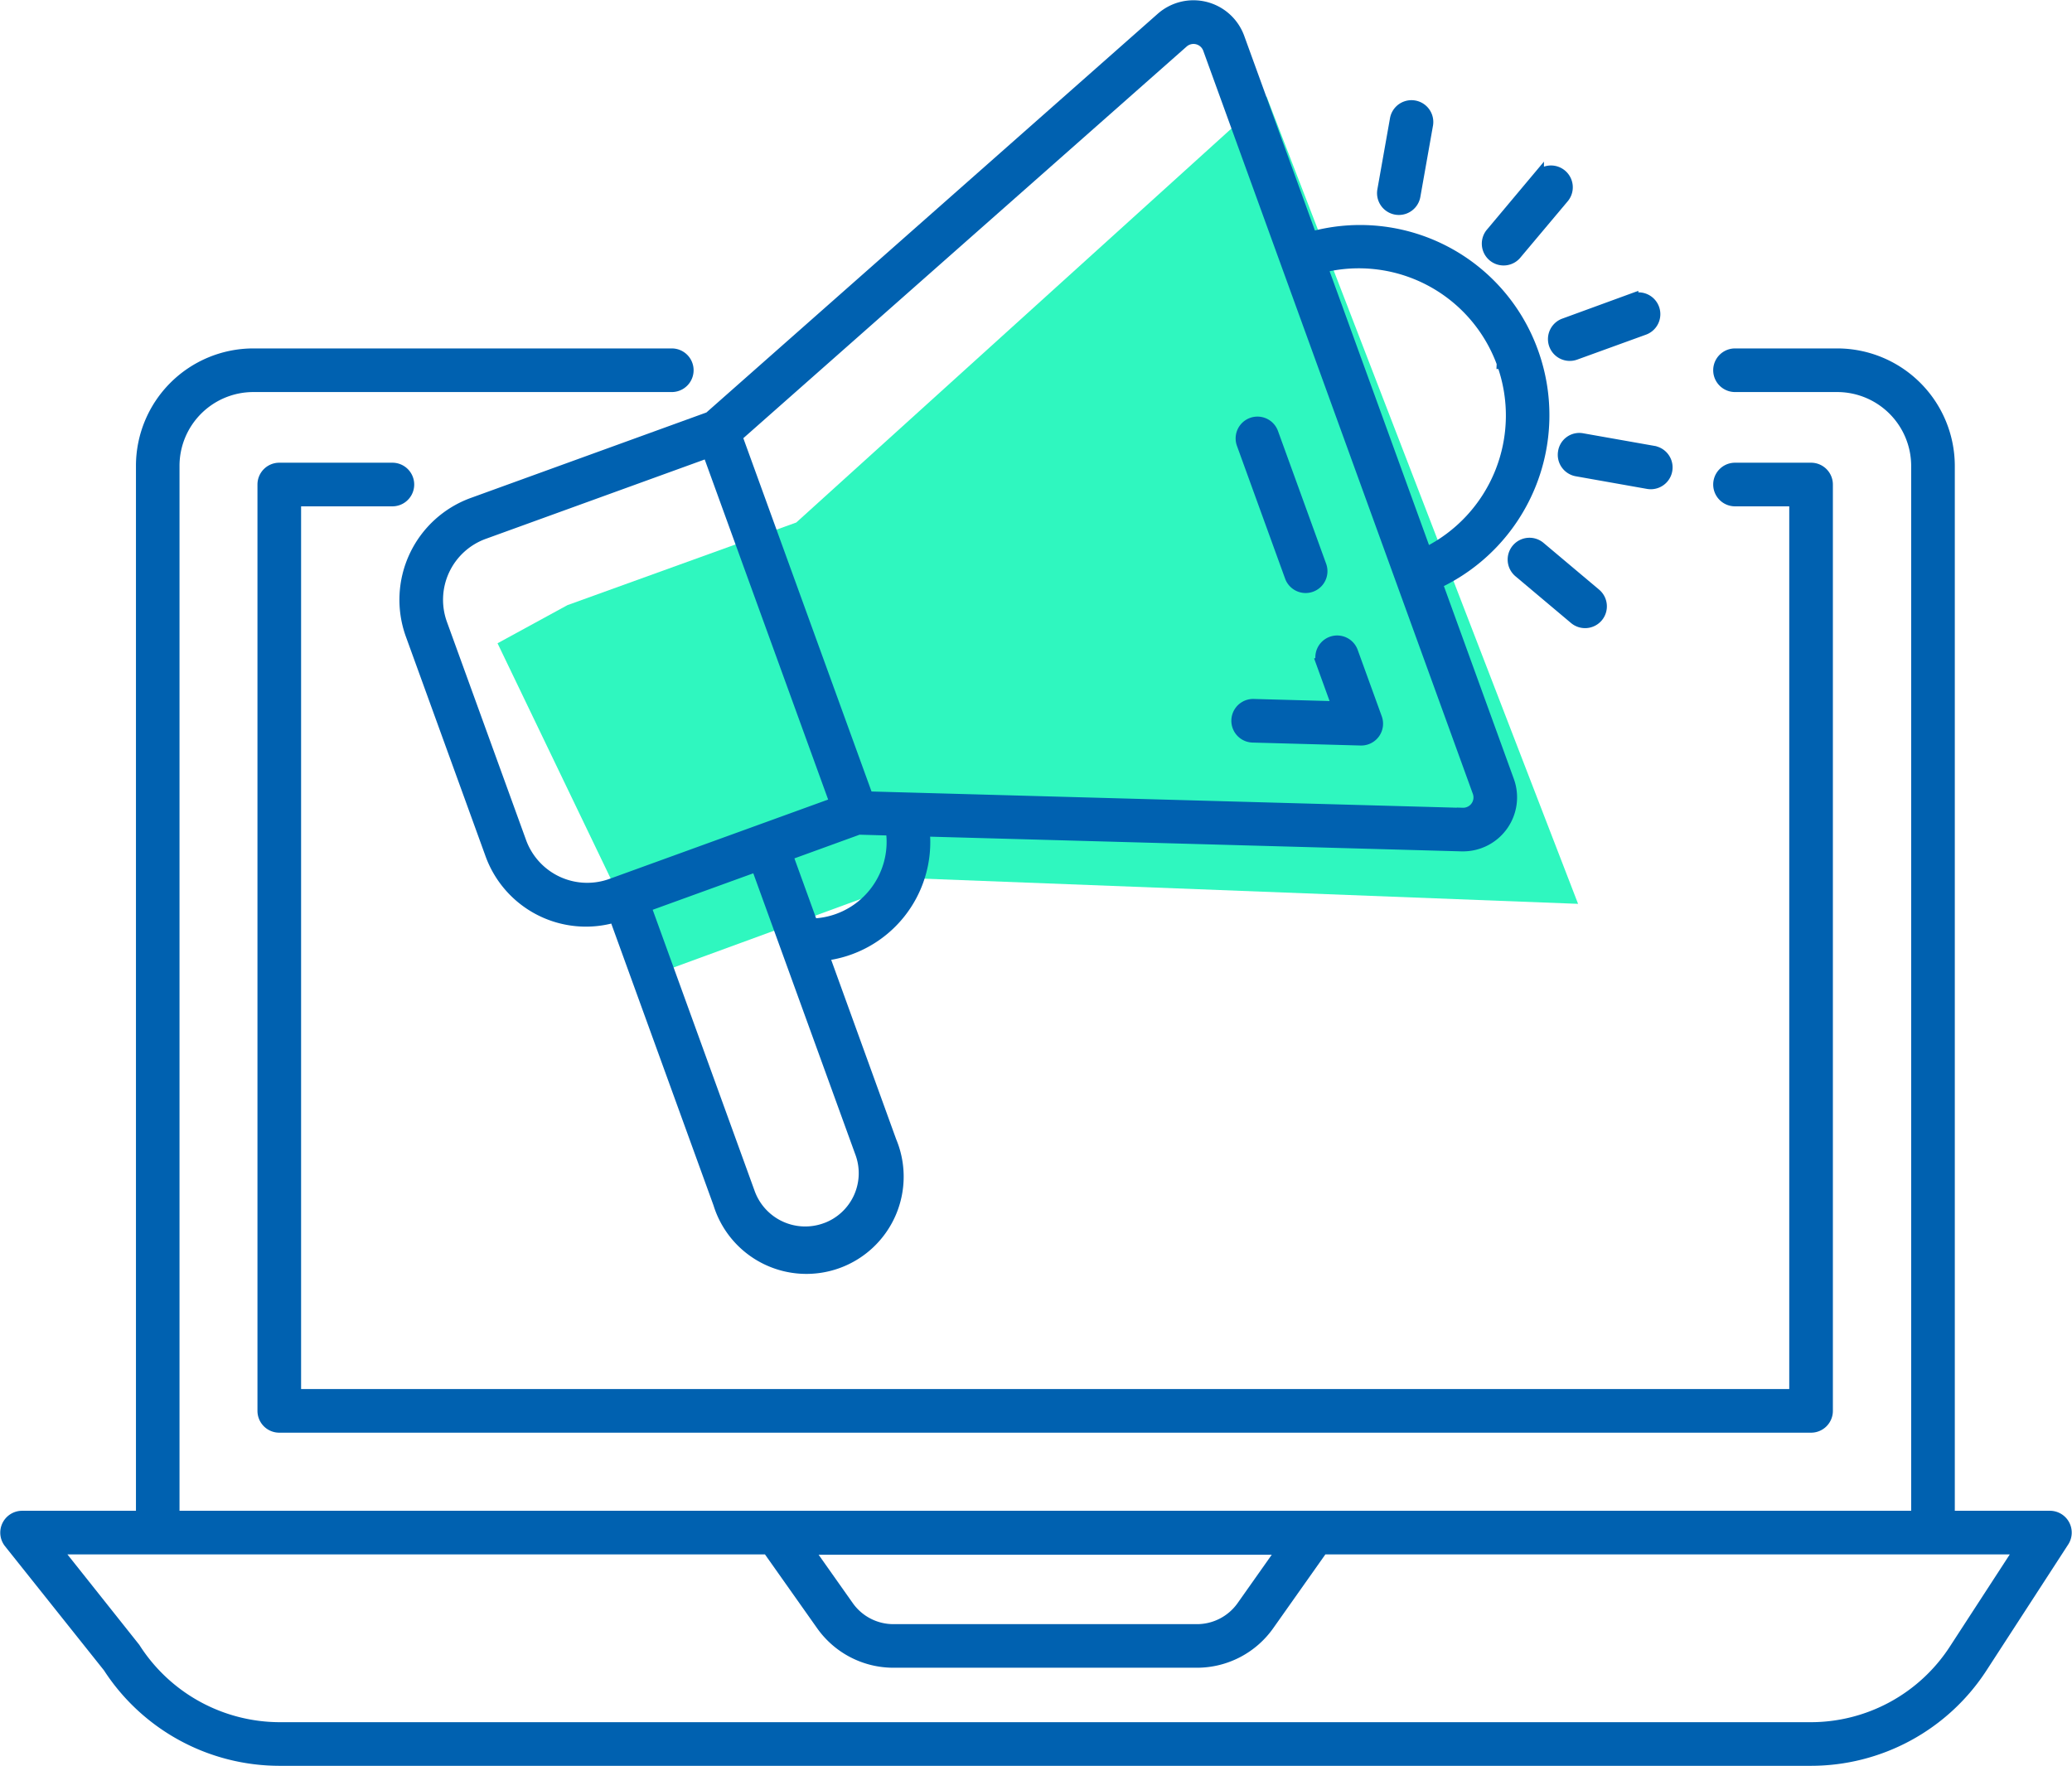 <svg xmlns="http://www.w3.org/2000/svg" width="54.33" height="46.306" viewBox="0 0 54.33 46.306">
  <g id="noun-digital-marketing-3315575" transform="translate(-2.343 -7.092)">
    <path id="Path_1888" data-name="Path 1888" d="M6362.833-7822.667l12.333-11.167,8.167,21.167-17.333-.667-6.833,2.5L6355-7819.5l1.833-1Z" transform="translate(-6339.611 7843.461)" fill="#2ff7bf"/>
    <path id="Path_1819" data-name="Path 1819" d="M11.335,45.909V22.461h2.544a.422.422,0,1,0,0-.844H10.913a.422.422,0,0,0-.422.422V46.331a.422.422,0,0,0,.422.422H51.078a.422.422,0,0,0,.422-.422V22.039a.422.422,0,0,0-.422-.422H49.084a.422.422,0,1,0,0,.844h1.572V45.909Z" transform="translate(-1.247 -2.241)" fill="#0061b0" stroke="#0061b0" stroke-width="0.3"/>
    <path id="Path_1820" data-name="Path 1820" d="M56.465,48.769a.422.422,0,0,0-.371-.221H53.45V20.994a2.935,2.935,0,0,0-2.937-2.927H47.837a.422.422,0,1,0,0,.844h2.676a2.09,2.09,0,0,1,2.093,2.083V48.548H6.9V20.994a2.086,2.086,0,0,1,2.083-2.083H19.958a.422.422,0,1,0,0-.844H8.985a2.93,2.93,0,0,0-2.927,2.927V48.548H2.922a.423.423,0,0,0-.331.685l2.6,3.262a5.338,5.338,0,0,0,4.494,2.441H49.814A5.338,5.338,0,0,0,54.307,52.5l2.141-3.3A.423.423,0,0,0,56.465,48.769ZM35.98,49.4l-1.064,1.507a1.455,1.455,0,0,1-1.186.614H25.768a1.454,1.454,0,0,1-1.186-.614L23.518,49.4ZM53.6,52.035a4.5,4.5,0,0,1-3.785,2.057H9.682A4.522,4.522,0,0,1,5.873,52L3.8,49.392H22.479l1.413,2a2.3,2.3,0,0,0,1.875.972H33.73a2.3,2.3,0,0,0,1.875-.972l1.413-2h18.3Z" transform="translate(0 -1.688)" fill="#0061b0" stroke="#0061b0" stroke-width="0.3"/>
    <path id="Path_1821" data-name="Path 1821" d="M41.7,20.463a.422.422,0,0,0-.794.288l1.263,3.482a.422.422,0,0,0,.794-.288Z" transform="translate(-5.988 -2.018)" fill="#0061b0" stroke="#0061b0" stroke-width="0.3"/>
    <path id="Path_1822" data-name="Path 1822" d="M42.969,27.553l.42,1.158-2.208-.061a.422.422,0,0,0-.023.844l2.828.077H44a.422.422,0,0,0,.4-.566l-.631-1.741a.422.422,0,0,0-.794.288Z" transform="translate(-5.967 -3.079)" fill="#0061b0" stroke="#0061b0" stroke-width="0.3"/>
    <path id="Path_1823" data-name="Path 1823" d="M38.662,13.316l-1.9-5.232a1.266,1.266,0,0,0-2.028-.518L22.879,18.04l-6.2,2.249a2.691,2.691,0,0,0-1.615,3.453l2.076,5.723A2.65,2.65,0,0,0,20.4,31.131l2.729,7.522a2.4,2.4,0,1,0,4.507-1.634L25.869,32.14a2.982,2.982,0,0,0,2.637-3.262l14.1.39h.035a1.267,1.267,0,0,0,1.19-1.7l-1.88-5.183a4.862,4.862,0,0,0,2.514-6.06A4.806,4.806,0,0,0,38.662,13.316ZM17.933,29.177l-2.076-5.723a1.85,1.85,0,0,1,1.109-2.373l5.88-2.132,3.339,9.2-5.879,2.133A1.856,1.856,0,0,1,17.933,29.177Zm7.988,10.135a1.56,1.56,0,0,1-2-.948L21.2,30.86l2.92-1.059,2.723,7.505A1.546,1.546,0,0,1,25.921,39.313Zm-.347-7.985-.658-1.815,1.877-.682.86.024A2.16,2.16,0,0,1,25.575,31.328Zm17.056-2.9-15.606-.432-3.431-9.457L35.294,8.2a.422.422,0,0,1,.676.173l7.069,19.487A.421.421,0,0,1,42.63,28.424Zm1.043-11.809a4.019,4.019,0,0,1-2.008,4.978l-2.722-7.5A4.006,4.006,0,0,1,43.673,16.616Z" transform="translate(-1.935 0)" fill="#0061b0" stroke="#0061b0" stroke-width="0.3"/>
    <path id="Path_1824" data-name="Path 1824" d="M52.655,16.349,50.874,17a.422.422,0,1,0,.288.793l1.781-.646a.422.422,0,1,0-.288-.793Z" transform="translate(-7.503 -1.416)" fill="#0061b0" stroke="#0061b0" stroke-width="0.3"/>
    <path id="Path_1825" data-name="Path 1825" d="M49.859,12.546,48.64,14a.422.422,0,1,0,.646.542l1.219-1.451a.422.422,0,1,0-.646-.542Z" transform="translate(-7.182 -0.803)" fill="#0061b0" stroke="#0061b0" stroke-width="0.3"/>
    <path id="Path_1826" data-name="Path 1826" d="M46.111,12.715l.331-1.866a.422.422,0,0,0-.831-.148l-.331,1.866a.422.422,0,0,0,.831.148Z" transform="translate(-6.673 -0.484)" fill="#0061b0" stroke="#0061b0" stroke-width="0.3"/>
    <path id="Path_1827" data-name="Path 1827" d="M51.533,25.874a.423.423,0,0,0-.052-.6l-1.45-1.22a.422.422,0,1,0-.543.646l1.45,1.22A.423.423,0,0,0,51.533,25.874Z" transform="translate(-7.307 -2.607)" fill="#0061b0" stroke="#0061b0" stroke-width="0.3"/>
    <path id="Path_1828" data-name="Path 1828" d="M53.249,21.03,51.383,20.7a.413.413,0,0,0-.489.342.422.422,0,0,0,.342.489l1.866.331a.422.422,0,0,0,.148-.831Z" transform="translate(-7.548 -2.097)" fill="#0061b0" stroke="#0061b0" stroke-width="0.3"/>
  </g>
</svg>
